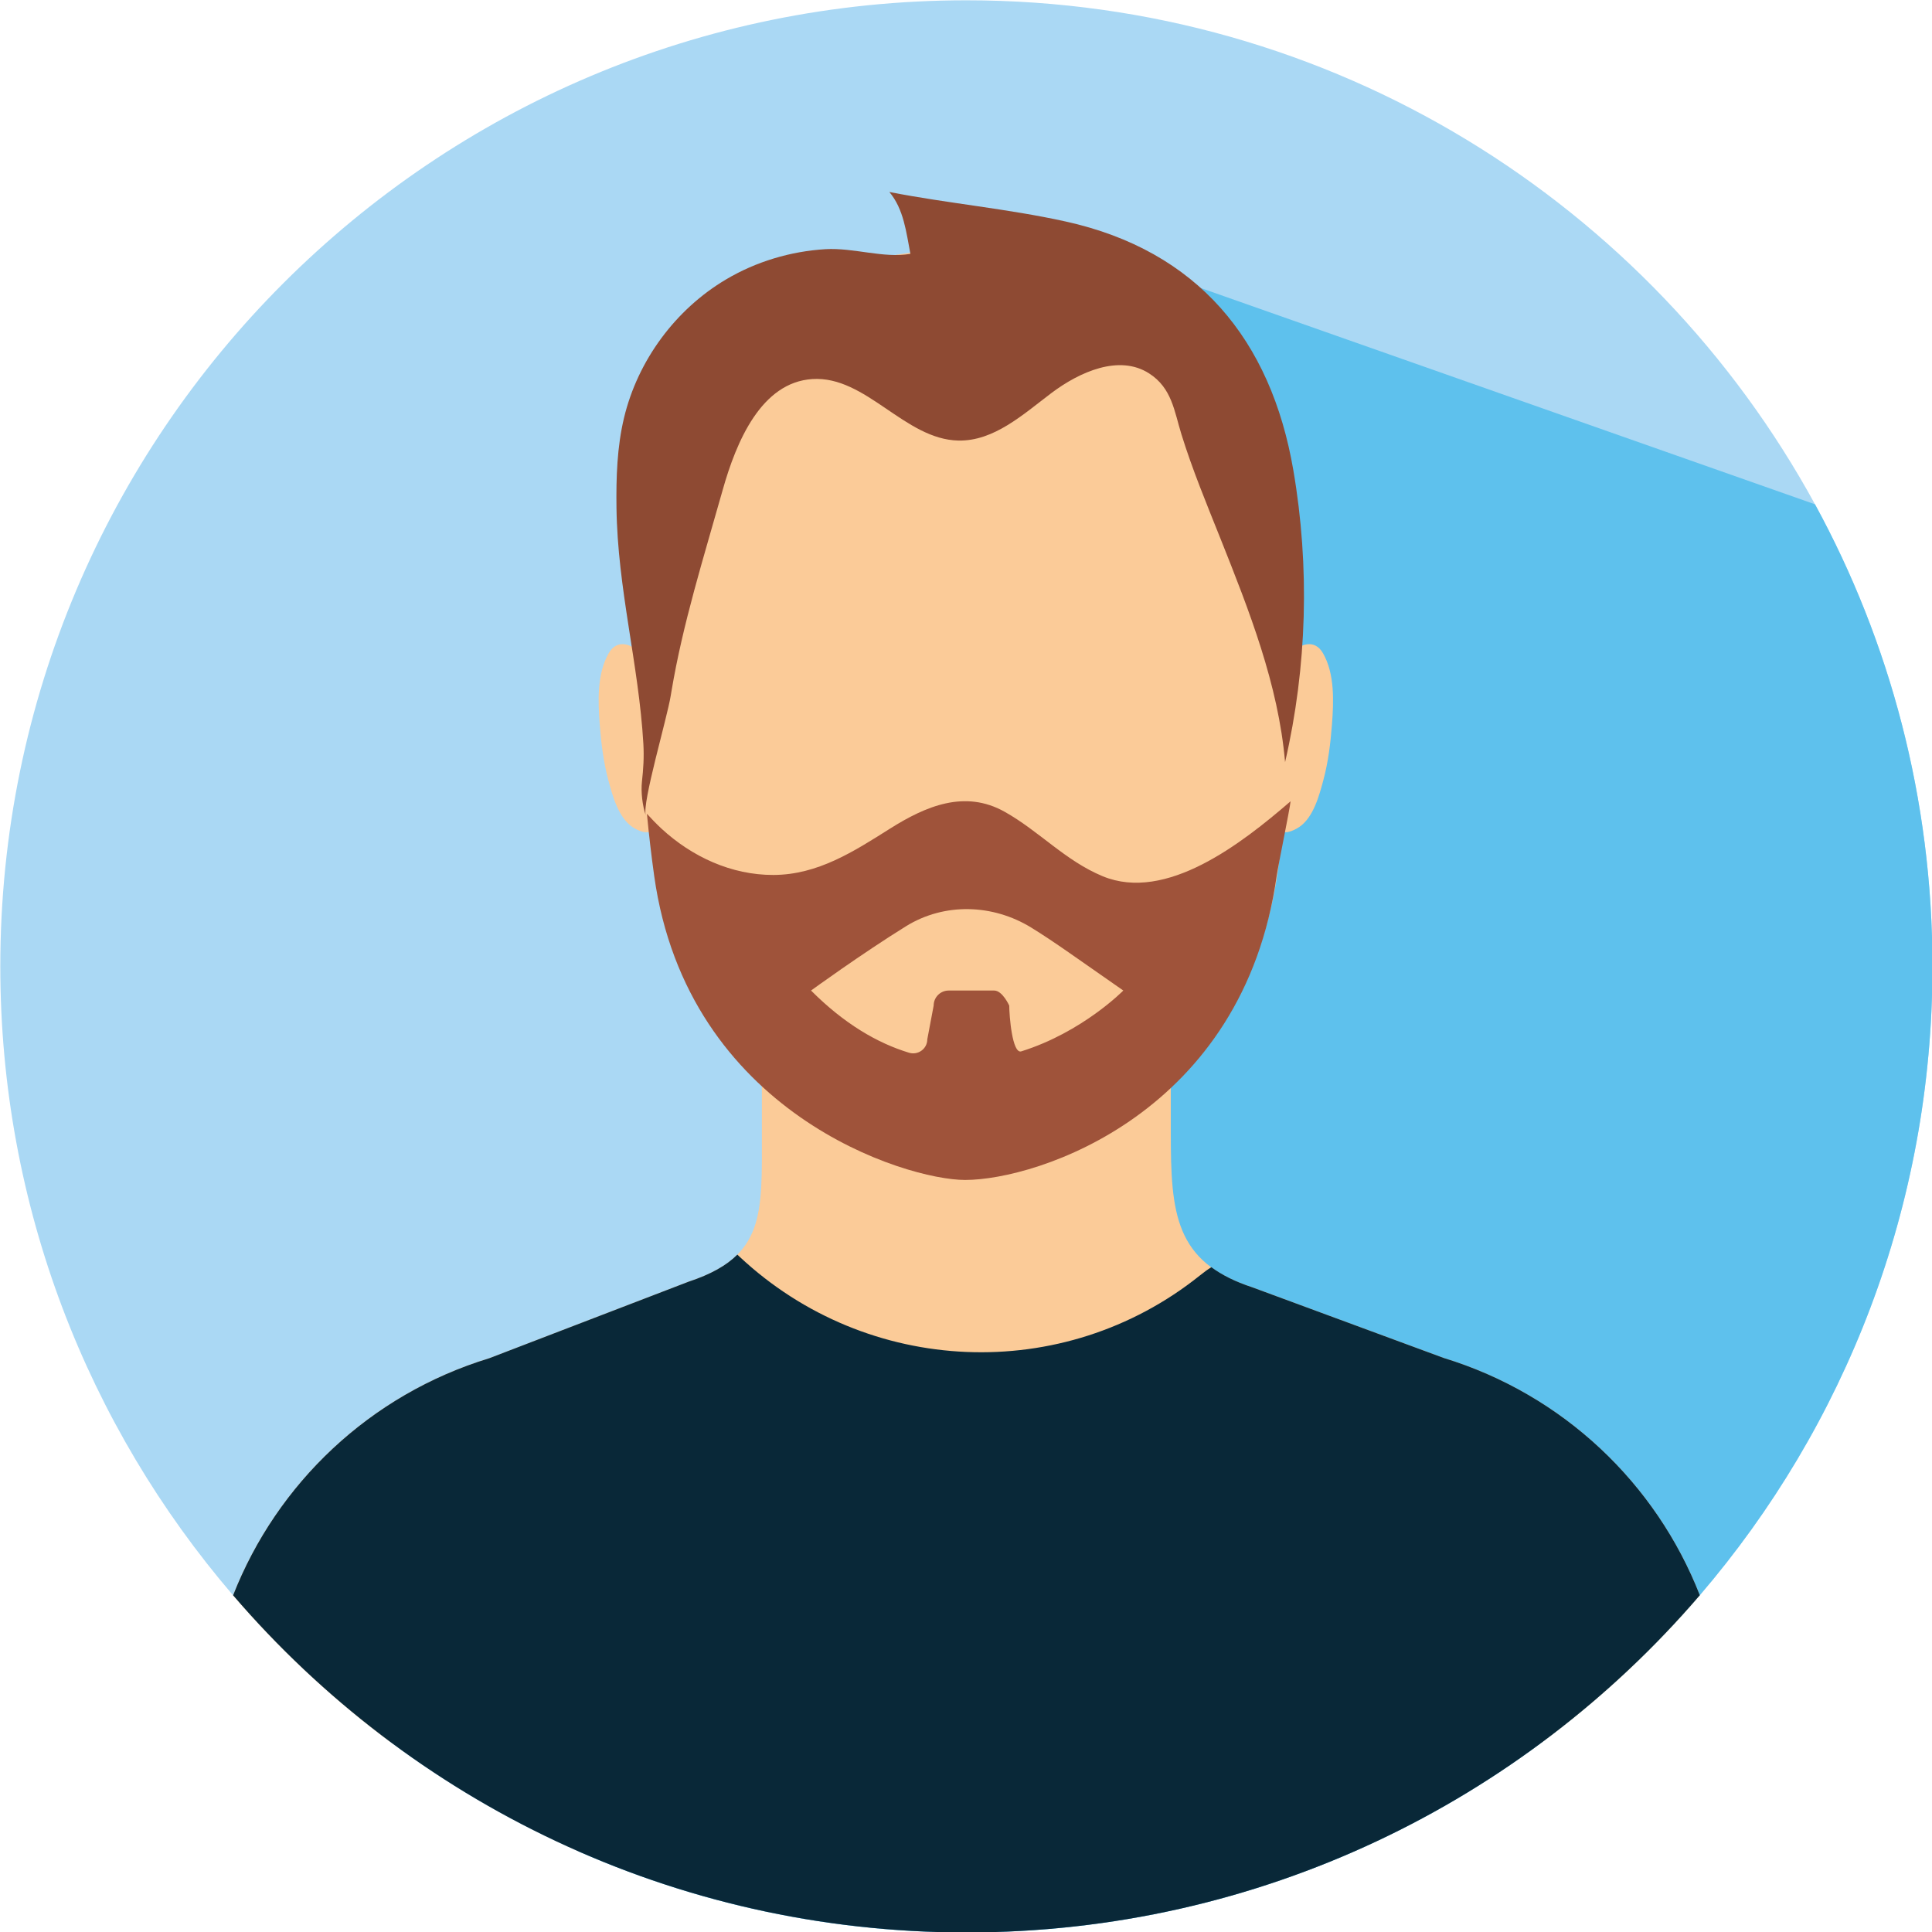 <svg xmlns="http://www.w3.org/2000/svg" width="300" viewBox="0 0 300 300" height="300" version="1.0"><path fill="#AAD8F4" d="M 300.07 150.059 C 300.07 187.34 286.453 221.465 263.945 247.703 C 256.688 256.16 248.492 263.801 239.555 270.445 C 214.574 289.062 183.609 300.07 150.07 300.07 C 128.633 300.07 108.262 295.578 89.824 287.477 C 79.379 282.902 69.574 277.172 60.539 270.445 C 51.613 263.777 43.441 256.16 36.188 247.715 C 13.676 221.477 0.047 187.352 0.047 150.059 C 0.047 67.207 67.223 0.047 150.07 0.047 C 206.918 0.047 256.383 31.684 281.832 78.309 C 293.461 99.621 300.07 124.07 300.07 150.059 Z M 300.07 150.059"/><path fill="#5EC1ED" d="M 300.07 150.059 C 300.07 187.34 286.453 221.465 263.945 247.703 C 256.688 256.16 248.492 263.801 239.555 270.445 C 214.574 289.062 183.609 300.07 150.07 300.07 C 128.633 300.07 108.262 295.578 89.824 287.477 L 157.102 59.375 L 149.859 41.219 L 186.48 44.734 L 281.832 78.309 C 293.461 99.621 300.07 124.07 300.07 150.059 Z M 300.07 150.059"/><path fill="#FBCB98" d="M 99.609 101.582 C 98.113 99.949 95.82 99.172 94.527 101.418 C 92.668 104.641 92.859 108.969 93.129 112.531 C 93.352 115.414 93.703 118.305 94.457 121.117 C 95.105 123.539 95.996 126.879 98.16 128.387 C 98.656 128.727 99.324 129.066 99.949 129.195 C 100.289 129.266 102.359 129.301 101.652 128.41"/><path fill="#FBCB98" d="M 200.344 101.582 C 201.84 99.949 204.133 99.172 205.426 101.418 C 207.285 104.641 207.094 108.969 206.824 112.531 C 206.602 115.414 206.25 118.305 205.496 121.117 C 204.848 123.539 203.957 126.879 201.793 128.387 C 201.297 128.727 200.629 129.066 200.004 129.195 C 199.664 129.266 197.594 129.301 198.297 128.41"/><path fill="#FBCB98" d="M 263.945 247.703 C 256.688 256.16 248.504 263.801 239.555 270.445 L 60.539 270.445 C 51.602 263.777 43.43 256.16 36.188 247.715 C 42.984 230.391 57.391 216.574 75.969 210.906 L 106.898 199.027 C 118.848 195.102 118.305 188.492 118.305 175.906 L 118.305 149.141 L 181.801 149.141 L 181.801 175.883 C 181.801 188.48 182.434 195.957 194.406 199.875 L 224.195 210.871 C 242.773 216.562 257.168 230.379 263.945 247.703 Z M 263.945 247.703"/><path fill="#092838" d="M 263.945 247.703 C 236.438 279.762 195.629 300.07 150.07 300.07 C 104.512 300.07 63.703 279.762 36.199 247.715 C 42.996 230.391 57.402 216.574 75.98 210.906 L 106.91 199.027 C 110.391 197.875 112.816 196.5 114.496 194.816 C 114.613 194.934 114.742 195.043 114.859 195.16 C 134.676 213.703 165.102 215.035 186.293 198.074 C 186.973 197.523 187.586 197.086 188.102 196.77 C 189.738 197.98 191.797 199.016 194.406 199.875 L 224.195 210.871 C 242.773 216.562 257.168 230.379 263.945 247.703 Z M 263.945 247.703"/><path fill="#FBCB98" d="M 200.605 96.129 C 200.473 60.281 178.223 41.219 149.859 41.219 C 149.848 41.219 149.871 41.219 149.859 41.219 C 149.848 41.219 147.719 38.879 147.695 38.879 C 119.328 38.879 99.738 60.281 99.621 96.141 C 99.562 112.484 100.125 123.246 101.785 135.113 C 106.945 171.992 140.898 182.328 150.059 182.328 C 161.289 182.328 193.277 171.992 198.441 135.113 C 200.098 123.234 200.664 112.473 200.605 96.129 Z M 200.605 96.129"/><path fill="#8E4A33" d="M 104.254 107.406 C 106.016 96.832 109.285 86.508 112.203 76.137 C 114.344 68.504 118.234 59.363 126.141 58.859 C 134.477 58.328 140.473 68.242 148.824 68.41 C 154.328 68.516 158.844 64.375 163.242 61.047 C 167.641 57.73 173.789 55.004 178.426 57.977 C 181.988 60.258 182.34 63.867 183.457 67.457 C 185.141 72.891 187.34 78.191 189.469 83.52 C 193.961 94.785 198.5 106.254 199.547 118.344 C 202.969 103.512 203.402 88 200.828 73.008 C 197.359 52.793 185.973 38.926 165.488 34.398 C 156.457 32.398 147.152 31.586 138.098 29.812 C 140.344 32.48 140.723 36.09 141.367 39.418 C 137.242 40.148 132.547 38.434 128.184 38.691 C 122.762 39.02 117.402 40.621 112.73 43.395 C 104.875 48.051 99.031 55.988 96.902 64.867 C 95.809 69.418 95.668 74.148 95.727 78.828 C 95.891 91.434 99.184 103.137 99.902 115.496 C 100.02 117.602 99.902 119.375 99.68 121.375 C 99.504 123 99.762 125.105 100.277 126.621 C 99.656 124.773 103.594 111.496 104.148 108.039 C 104.184 107.84 104.219 107.617 104.254 107.406 Z M 104.254 107.406"/><path fill="#9F533A" d="M 171.227 136.062 C 165.43 133.664 161.371 129.066 156.008 126.055 C 149.801 122.574 143.73 125.188 138.203 128.668 C 132.594 132.207 126.996 135.84 120.105 135.863 C 113.578 135.887 107.43 133.031 102.699 128.656 C 101.914 127.926 101.172 127.148 100.453 126.363 C 100.762 129.586 101.125 132.758 101.582 136.004 C 106.746 172.887 140.699 183.223 149.859 183.223 C 161.09 183.223 193.078 172.887 198.238 136.004 C 198.453 134.512 200.238 125.879 200.402 124.422 C 192.809 130.984 181.07 140.133 171.227 136.062 Z M 156.715 156.152 C 156.715 156.152 155.668 153.809 154.375 153.809 L 147.32 153.809 C 146.023 153.809 144.977 154.855 144.977 156.152 L 143.992 161.371 C 143.992 162.855 142.555 163.902 141.145 163.465 C 136.242 161.973 131.102 158.984 125.938 153.809 C 125.938 153.809 133.746 148.129 140.688 143.824 C 146.648 140.133 154.164 140.367 160.137 144.039 C 163.723 146.238 167.699 149.141 174.426 153.809 C 174.426 153.809 168.074 160.289 158.586 163.254 C 157.172 163.699 156.715 157.645 156.715 156.152 Z M 156.715 156.152"/></svg>
